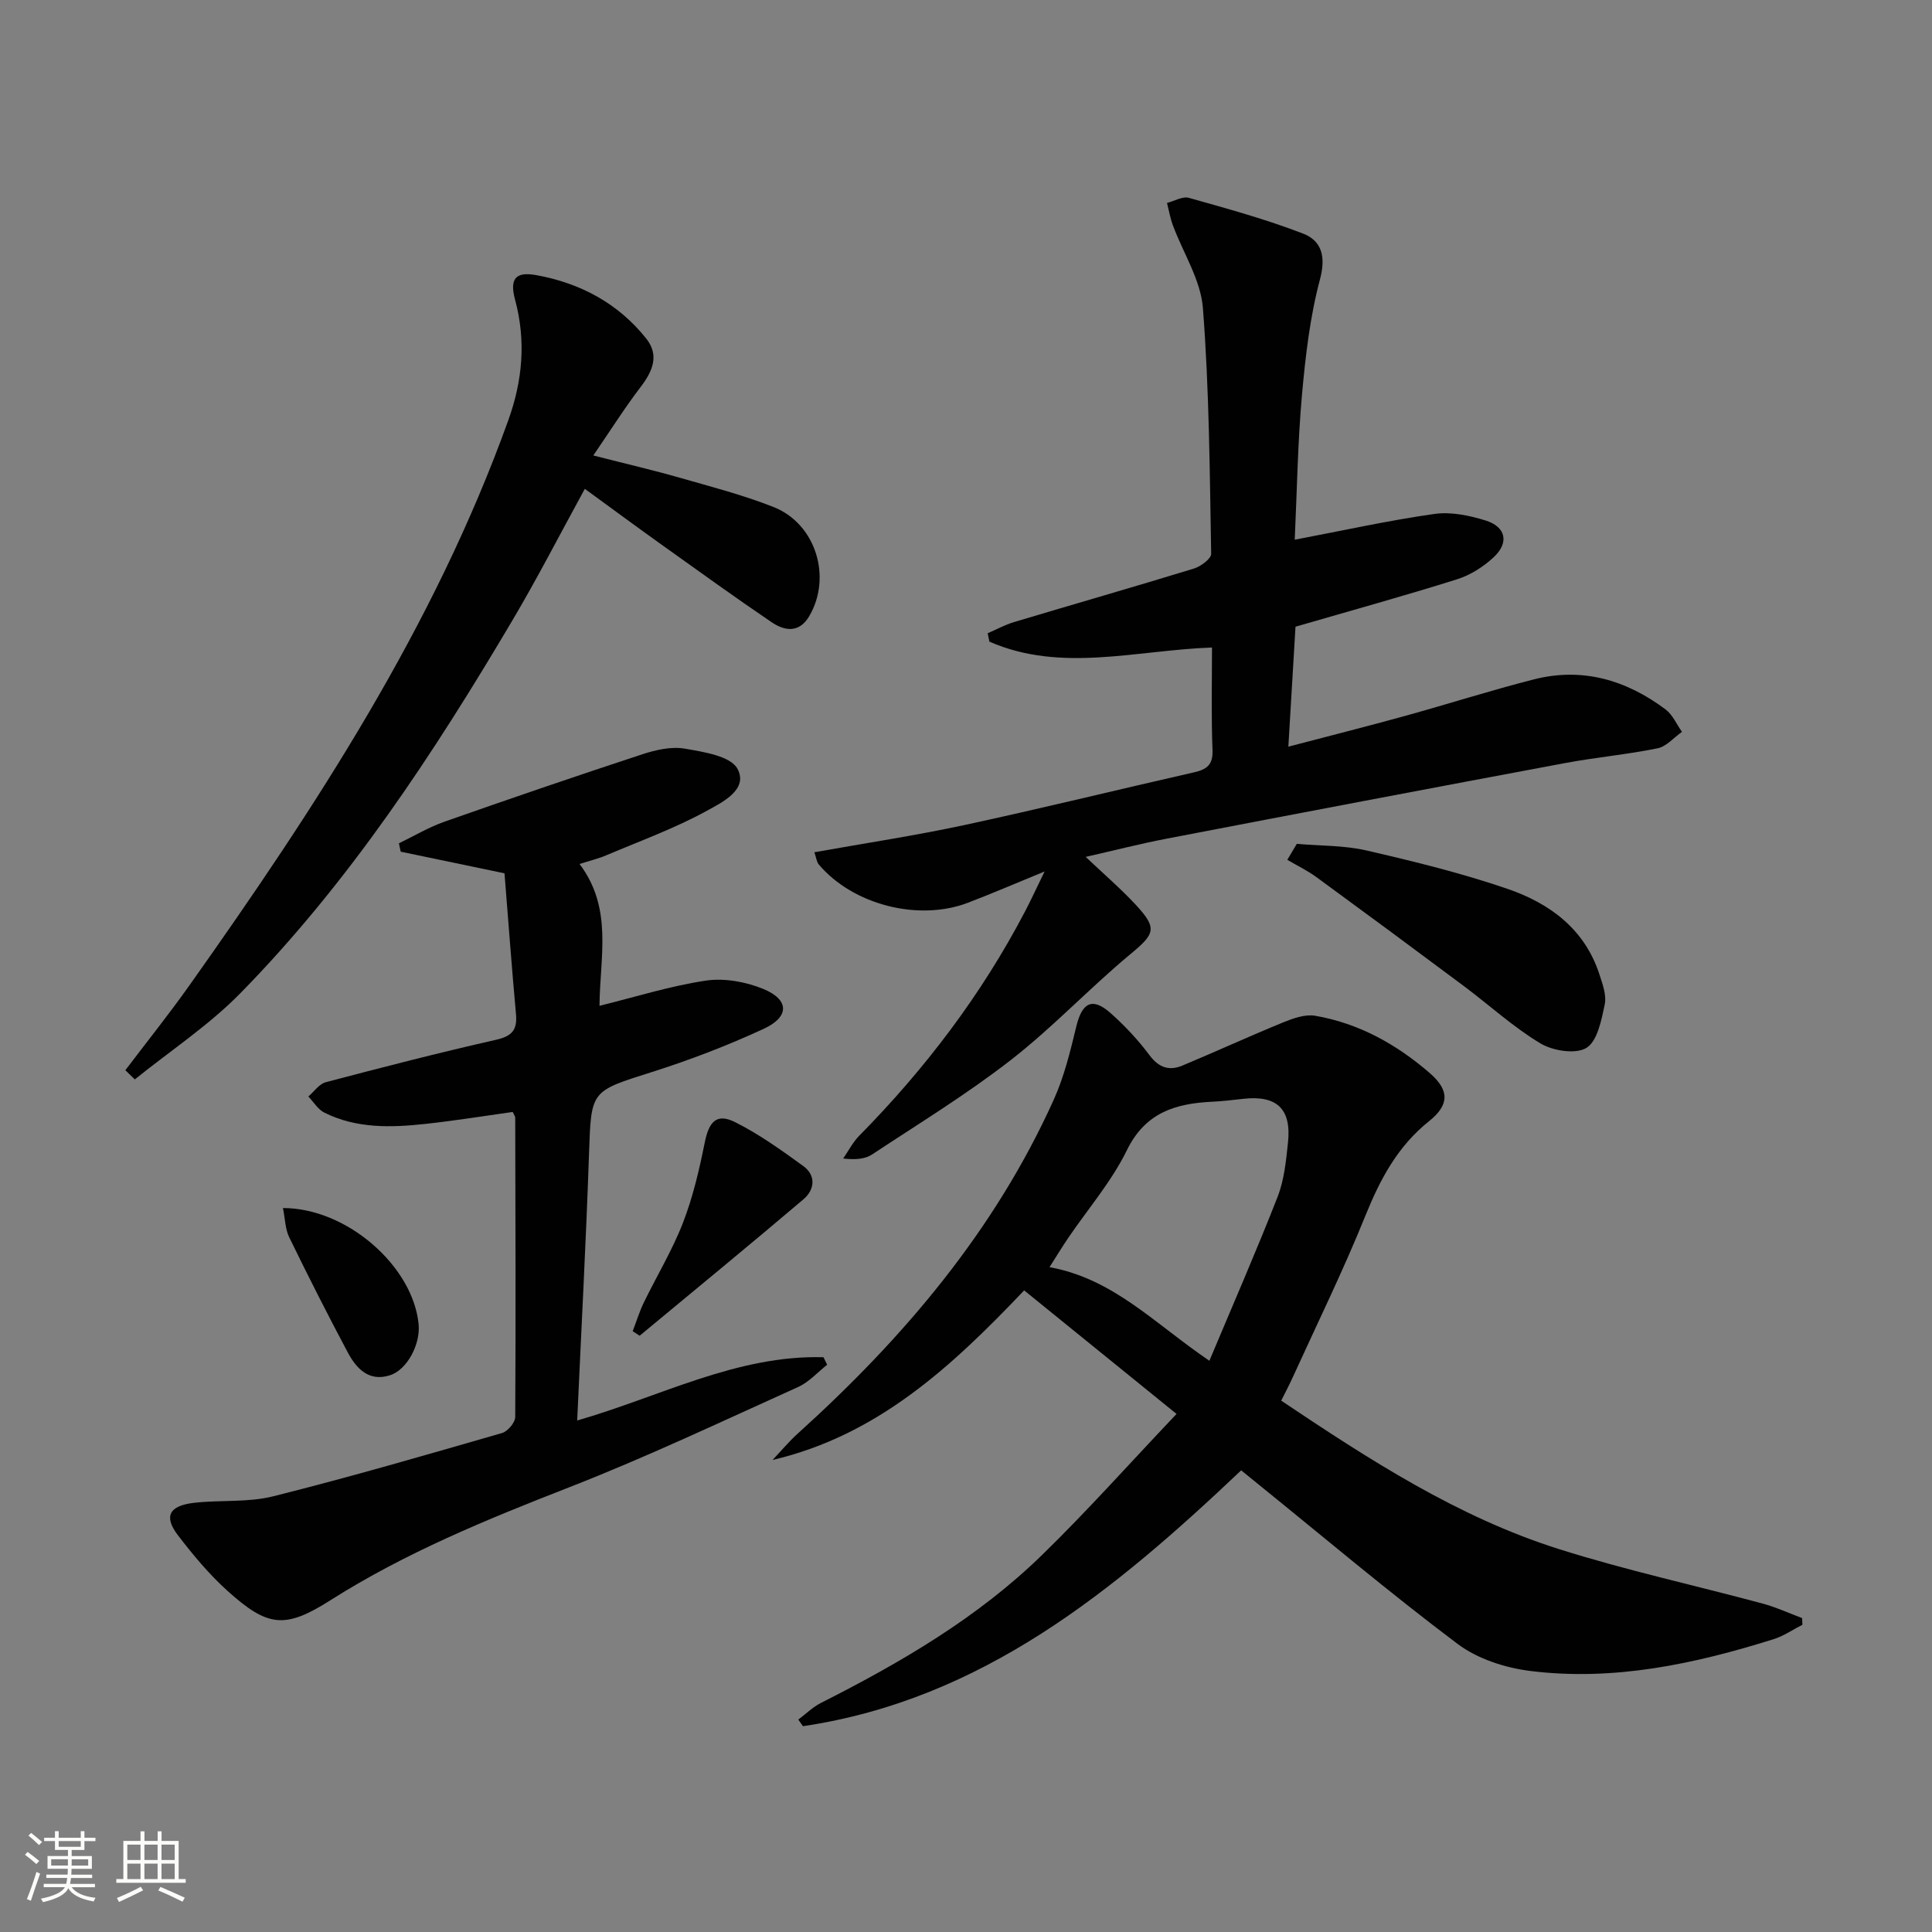 <svg enable-background="new 0 0 400 400" viewBox="0 0 400 400" xmlns="http://www.w3.org/2000/svg"><rect x="0" y="0" width="400" height="400" fill="#808080" stroke="none"/><path d="m5.17 384 .55-.58c.85.61 1.65 1.24 2.4 1.87l-.59.64c-.83-.73-1.62-1.38-2.36-1.93m1.22 9.53-.82-.34c.71-1.76 1.37-3.64 1.98-5.63.24.13.5.25.76.36-.6 1.67-1.24 3.54-1.92 5.61m-.5-13.5.57-.54c.56.44 1.31 1.06 2.26 1.87l-.64.64c-.68-.66-1.41-1.32-2.19-1.97m3.25.46h2.24v-1.36h.77v1.36h4.57v-1.36h.76v1.36h2.28v.69h-2.28v1.84h-2.64v1.26h4.18v2.64h-4.21c0 .45-.02.86-.05 1.21h4.32v.69h-4.38c-.04.34-.1.75-.19 1.22h5.15v.69h-4.82c.87 1.19 2.51 1.92 4.93 2.19-.17.31-.3.57-.37.76-2.77-.49-4.52-1.41-5.26-2.76-.56 1.26-2.3 2.23-5.24 2.9-.12-.24-.26-.48-.43-.72 2.73-.55 4.38-1.34 4.96-2.38h-4.38v-.69h4.65c.1-.38.17-.79.21-1.22h-4.32v-.69h4.4c.03-.34.05-.75.05-1.21h-4.2v-2.64h4.23v-1.26h-2.69v-1.84h-2.24zm1.46 4.46v1.29h3.45c.01-.4.02-.57.01-.53v-.32-.45h-3.46zm1.55-2.59h4.57v-1.19h-4.57zm6.11 2.59h-3.42v.77c-.01.19-.01.37-.02.53h3.44z" fill="#fbfcfa"/><path d="m32.63 379.16h.82v1.98h3.54v7.89h1.46v.78h-14.37v-.78h1.46v-7.89h3.55v-1.98h.82v1.98h2.73v-1.98zm-3.49 11.48.5.73c-1.61.82-3.28 1.63-5 2.41-.13-.27-.28-.55-.44-.82 1.75-.72 3.4-1.49 4.94-2.32m-2.78-5.55h2.73v-3.18h-2.73zm0 3.95h2.73v-3.2h-2.73zm3.54-3.95h2.73v-3.18h-2.73zm0 3.95h2.73v-3.2h-2.73zm7.89 4.68c-1.84-.92-3.51-1.7-5.02-2.32l.45-.73c1.89.8 3.57 1.55 5.04 2.23zm-1.62-11.81h-2.73v3.18h2.73zm-2.73 7.13h2.73v-3.2h-2.73z" fill="#fbfcfa"/><g fill="#010102"><path d="m243.59 292.74c-11.16-9.05-21.18-17.17-31.55-25.58-15.11 15.9-30.43 30.03-52.09 35.11 1.73-1.82 3.35-3.77 5.2-5.45 21.93-19.8 40.78-41.99 53.03-69.17 2.16-4.78 3.42-10.02 4.66-15.15 1.2-4.95 3.32-6.08 7.07-2.77 2.97 2.63 5.73 5.59 8.1 8.76 1.94 2.59 4.09 3.26 6.81 2.12 6.98-2.92 13.86-6.08 20.86-8.94 2.06-.84 4.53-1.72 6.6-1.37 9.06 1.56 16.89 5.93 23.76 11.89 4.09 3.55 4.04 6.58-.17 9.94-6.5 5.19-10.12 12-13.18 19.57-4.59 11.37-10.01 22.41-15.1 33.58-.67 1.48-1.44 2.92-2.33 4.71 18.27 12.24 36.56 24.11 57.5 30.73 13.88 4.39 28.17 7.51 42.24 11.3 2.77.75 5.41 1.98 8.11 2.99.02.46.04.92.06 1.38-1.98 1.01-3.86 2.32-5.95 2.98-16.4 5.15-33.11 8.73-50.36 6.59-5.23-.65-10.96-2.5-15.1-5.62-14.09-10.59-27.57-21.99-41.29-33.08-1.15-.93-2.3-1.87-3.5-2.84-26.27 24.9-53.63 47.46-90.73 52.97-.32-.46-.64-.92-.96-1.37 1.56-1.16 2.98-2.58 4.69-3.45 16.54-8.36 32.49-17.66 45.83-30.68 9.25-9.01 17.87-18.69 27.79-29.15zm6.8-11.01c4.9-11.67 9.73-22.71 14.12-33.93 1.36-3.48 1.75-7.42 2.15-11.2.76-7.02-2.3-9.88-9.26-9.1-2.14.24-4.28.5-6.43.6-7.58.37-13.83 2.21-17.66 10.04-3.17 6.49-8.06 12.14-12.16 18.18-1.24 1.83-2.39 3.73-3.86 6.03 13.28 2.42 21.72 11.66 33.1 19.38z"/><path d="m250.93 134.06c-15.72.56-31.22 5.28-46.08-1.21-.12-.58-.24-1.16-.36-1.74 1.81-.78 3.56-1.75 5.43-2.31 12.41-3.72 24.86-7.28 37.25-11.08 1.43-.44 3.61-2.04 3.59-3.07-.3-16.96-.4-33.96-1.71-50.86-.45-5.84-4.1-11.43-6.22-17.15-.55-1.49-.82-3.07-1.21-4.62 1.52-.39 3.22-1.42 4.52-1.06 7.95 2.24 15.95 4.43 23.64 7.4 3.86 1.49 4.77 4.73 3.51 9.47-2.08 7.8-3.02 15.96-3.74 24.04-.88 9.89-1.02 19.84-1.49 29.87 10.01-1.9 19.39-3.98 28.88-5.33 3.44-.49 7.27.3 10.66 1.36 4.2 1.32 4.88 4.58 1.66 7.59-2.12 1.98-4.82 3.7-7.57 4.57-10.9 3.43-21.93 6.47-33.47 9.82-.46 7.7-.94 15.78-1.48 24.84 8.53-2.24 16.32-4.2 24.06-6.34 8.95-2.47 17.81-5.31 26.81-7.6 10.04-2.55 19.13.15 27.24 6.24 1.46 1.1 2.27 3.06 3.38 4.63-1.67 1.18-3.21 3.04-5.05 3.41-6.33 1.29-12.81 1.87-19.17 3.06-27.56 5.15-55.11 10.39-82.64 15.68-5.35 1.03-10.63 2.39-16.59 3.74 3.7 3.51 7.18 6.5 10.29 9.83 4.66 5.01 4.05 6.09-1.12 10.38-8.44 7.02-16.01 15.11-24.65 21.83-9.13 7.1-19.06 13.17-28.73 19.56-1.43.95-3.37 1.14-6 .85 1.1-1.58 1.99-3.37 3.33-4.72 13.64-13.85 25.28-29.16 34.31-46.41 1.23-2.35 2.34-4.77 4.06-8.3-5.95 2.44-10.88 4.57-15.89 6.48-10.25 3.91-23.82.4-30.85-7.92-.47-.56-.54-1.45-.92-2.54 10.57-1.89 20.85-3.44 31-5.62 15.9-3.42 31.7-7.32 47.57-10.92 2.61-.59 3.97-1.51 3.86-4.57-.28-6.93-.11-13.9-.11-21.28z"/><path d="m119.99 178.88c6.95 9.21 4.21 19.24 4.13 29.36 7.63-1.88 14.76-4.14 22.06-5.22 3.81-.56 8.23.25 11.85 1.73 5.4 2.22 5.47 5.77.08 8.26-7.5 3.47-15.28 6.45-23.16 8.95-12.68 4.01-12.55 3.78-13 16.9-.62 18.23-1.6 36.45-2.45 55.24 17.19-4.94 33.05-13.6 51-13.1.25.52.5 1.04.75 1.56-1.99 1.56-3.77 3.6-6.02 4.61-15.72 7.09-31.33 14.49-47.39 20.76-17.06 6.66-33.9 13.53-49.44 23.39-9.4 5.97-12.96 5.56-21.28-1.93-3.8-3.42-7.14-7.43-10.26-11.5-3.01-3.93-1.87-6.16 3.34-6.75 5.43-.62 11.11-.03 16.34-1.34 15.9-3.98 31.66-8.57 47.41-13.11 1.17-.34 2.71-2.17 2.72-3.32.13-20.65.05-41.31 0-61.96 0-.3-.25-.6-.52-1.19-5.95.83-11.98 1.81-18.04 2.47-7.14.78-14.31.99-20.97-2.34-1.32-.66-2.21-2.2-3.3-3.33 1.2-1.02 2.24-2.6 3.61-2.96 11.71-3.09 23.43-6.11 35.24-8.78 3.31-.75 4.43-2.03 4.14-5.28-.88-9.74-1.6-19.49-2.38-29.19-7.67-1.6-14.58-3.04-21.49-4.48-.12-.58-.25-1.15-.37-1.73 3.13-1.51 6.15-3.32 9.41-4.47 13.62-4.79 27.28-9.46 41-13.97 2.78-.91 5.99-1.64 8.78-1.16 3.89.67 9.47 1.53 10.9 4.16 2.33 4.3-3.18 6.97-6.29 8.68-6.62 3.64-13.81 6.25-20.8 9.21-1.63.71-3.41 1.13-5.6 1.83z"/><path d="m25.95 221.58c4.46-5.89 9.09-11.67 13.36-17.7 25.99-36.69 50.58-74.18 65.93-116.88 2.96-8.22 3.69-16.44 1.4-24.95-1.16-4.29.06-5.87 4.37-5.09 9.1 1.64 16.99 5.83 22.81 13.17 2.71 3.42 1.31 6.72-1.16 9.96-3.28 4.29-6.17 8.87-9.82 14.21 6.84 1.75 12.41 3.04 17.9 4.61 6.53 1.87 13.14 3.58 19.43 6.07 8.77 3.48 12.13 14.56 7.35 22.63-2.07 3.49-5.06 3.04-7.74 1.23-7.7-5.22-15.25-10.68-22.83-16.09-5.11-3.65-10.16-7.38-15.87-11.54-5.21 9.51-9.82 18.5-14.96 27.18-16.29 27.54-33.82 54.26-56.33 77.22-6.55 6.68-14.55 11.95-21.88 17.87-.66-.63-1.31-1.26-1.96-1.9z"/><path d="m268.49 174.71c4.82.42 9.76.3 14.43 1.37 9.83 2.27 19.67 4.68 29.2 7.95 8.69 2.98 15.96 8.29 19.01 17.67.66 2.02 1.52 4.33 1.11 6.26-.68 3.23-1.5 7.58-3.78 8.99-2.23 1.37-6.95.62-9.54-.93-5.66-3.4-10.61-7.96-15.93-11.93-10.11-7.55-20.26-15.05-30.45-22.5-1.88-1.37-4.01-2.39-6.02-3.57.66-1.1 1.32-2.2 1.97-3.31z"/><path d="m130.99 275.61c.76-1.97 1.38-4.01 2.29-5.9 2.68-5.52 5.9-10.82 8.11-16.52 2.07-5.34 3.39-11.01 4.52-16.64.87-4.33 2.45-6.13 6.27-4.23 4.98 2.49 9.59 5.8 14.12 9.09 2.72 1.97 2.36 4.93.05 6.89-11.21 9.52-22.59 18.85-33.92 28.25-.47-.31-.96-.63-1.44-.94z"/><path d="m58.58 250.11c13.33.01 26.95 12.11 28.09 24.07.4 4.14-2.38 9.41-5.91 10.55-4.39 1.41-6.97-1.38-8.76-4.73-4.2-7.87-8.22-15.83-12.13-23.85-.81-1.66-.82-3.7-1.29-6.04z"/></g></svg>